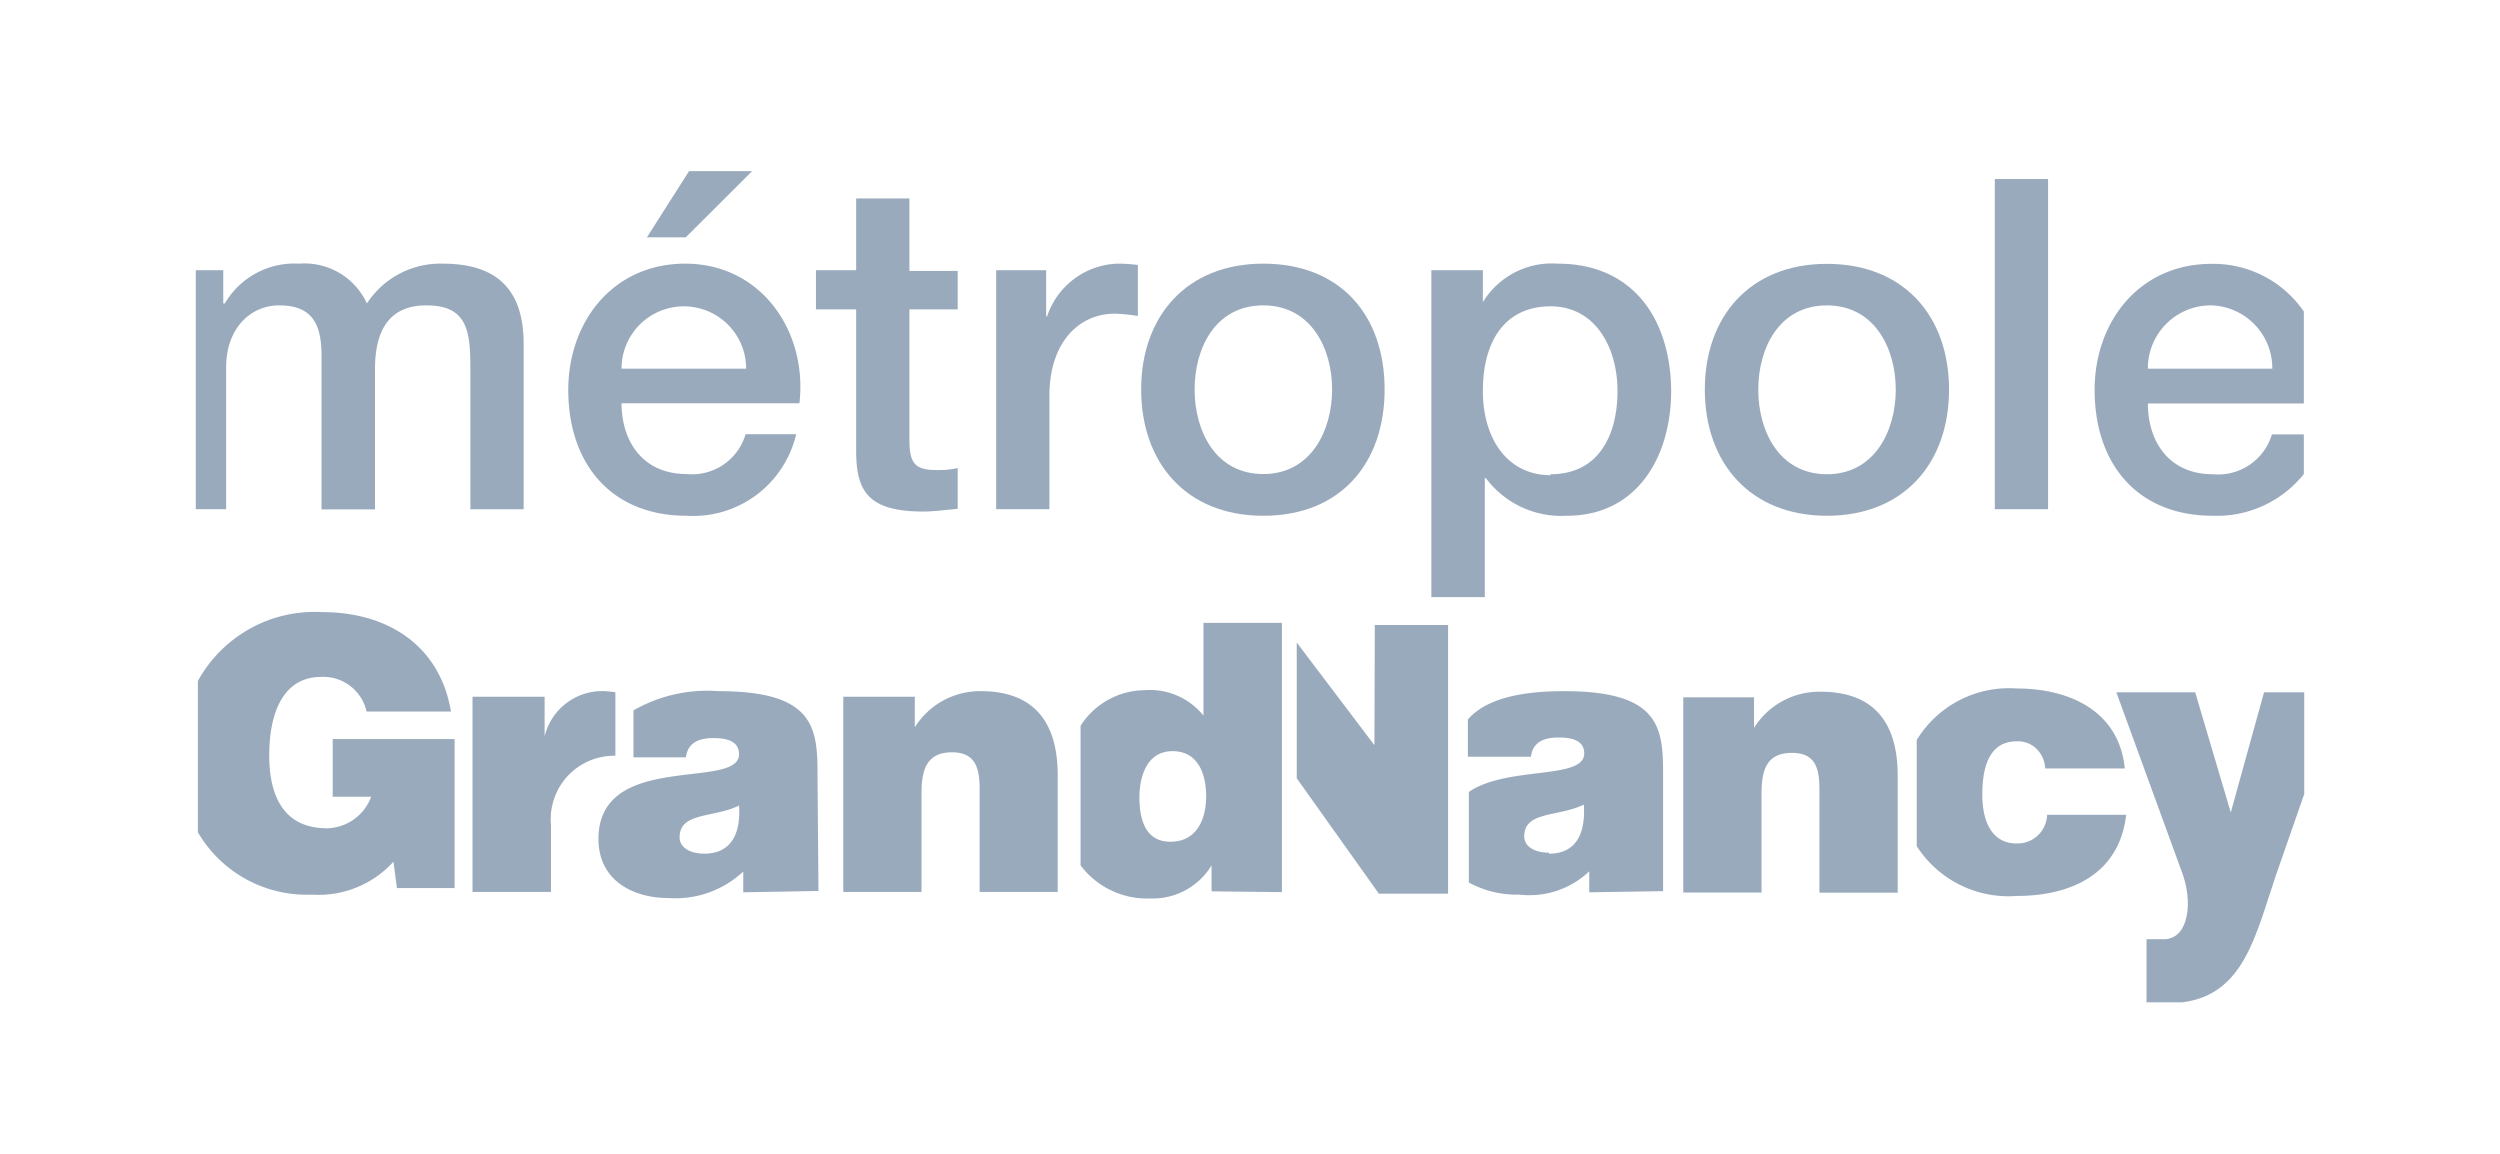 <svg xmlns="http://www.w3.org/2000/svg" viewBox="0 0 130 60"><defs><style>.cls-1{fill:#9aaabd;}</style></defs><g id="MAQ"><path class="cls-1" d="M104.86,43.86c-1.19,0-1.78-1-1.78-2.54,0-1.2.25-2.77,1.78-2.77a1.37,1.37,0,0,1,1.06.41,1.53,1.53,0,0,1,.43,1h4.14c-.3-3-2.89-4.16-5.63-4.16a5.62,5.62,0,0,0-5.19,2.68V44a5.67,5.67,0,0,0,5.19,2.59c2.84,0,5.35-1.14,5.7-4.22h-4.11A1.54,1.54,0,0,1,104.86,43.86Z"/><path class="cls-1" d="M117.73,36,116,42.25,114.15,36h-4.1l3.37,9.24c.67,1.68.38,3.6-.9,3.6h-.9v3.28h1.87c3.21-.41,3.8-3.5,4.87-6.64l1.46-4.19,0-5.29Z"/><path class="cls-1" d="M87.53,46.41H91.6V41.24c0-1.3.33-2.09,1.59-2.09s1.42.89,1.42,1.9v5.37h4.07V40.33c0-2.79-1.27-4.36-4-4.36a4,4,0,0,0-3.47,1.88V36.26H87.53Z"/><path class="cls-1" d="M86.48,46.34l0-6.19c0-2.42-.29-4.21-5.15-4.21-2.61,0-4.18.53-5,1.47v1.94h3.28c.1-.87.86-1,1.43-1s1.34.09,1.34.83c0,1.39-4,.63-6,2v4.71a5.17,5.17,0,0,0,2.63.63,4.51,4.51,0,0,0,3.63-1.21v1.09Zm-5.93-2c-.8,0-1.29-.35-1.29-.85,0-1.32,1.76-1,3.1-1.65C82.45,43.29,82,44.39,80.55,44.39Z"/><polygon class="cls-1" points="71.47 38.75 67.43 33.41 67.43 40.47 71.7 46.47 75.3 46.47 75.3 32.5 71.49 32.5 71.47 38.75"/><path class="cls-1" d="M17.3,38.43v3h2A2.5,2.5,0,0,1,17,43.07c-2.33,0-3-1.81-3-3.78,0-2.46.87-4.09,2.69-4.09A2.3,2.3,0,0,1,19.06,37h4.39c-.57-3.43-3.29-5.17-6.69-5.17a6.93,6.93,0,0,0-6.47,3.58v7.87a6.55,6.55,0,0,0,5.92,3.24,5.26,5.26,0,0,0,4.25-1.71l.18,1.37h3V38.43Z"/><path class="cls-1" d="M47.57,37.82V36.23H43.85V46.38h4.07V41.21c0-1.29.34-2.09,1.59-2.09s1.43.89,1.43,1.9v5.36H55V40.3c0-2.79-1.27-4.36-4-4.36A4,4,0,0,0,47.57,37.82Z"/><path class="cls-1" d="M28.65,42.88A3.3,3.3,0,0,1,32,39.3V36a4.52,4.52,0,0,0-.53-.06,3.08,3.08,0,0,0-3.15,2.35h0V36.23H24.57V46.38h4.08Z"/><path class="cls-1" d="M66.66,46.39v-14H62.58v4.82a3.57,3.57,0,0,0-3.06-1.32,4,4,0,0,0-3.33,1.85V45a4.33,4.33,0,0,0,3.65,1.72A3.57,3.57,0,0,0,63,45v1.35Zm-5.8-2.62c-1.34,0-1.61-1.24-1.61-2.3s.37-2.41,1.72-2.41,1.75,1.22,1.75,2.35S62.27,43.77,60.86,43.77Z"/><path class="cls-1" d="M42.56,46.33l-.05-6.18c0-2.43-.3-4.21-5.16-4.21a7.7,7.7,0,0,0-4.41,1v2.44h2.73c.1-.87.86-1,1.43-1s1.33.1,1.33.84c0,1.89-7.31-.2-7.31,4.41,0,2.11,1.73,3.07,3.67,3.07a5.16,5.16,0,0,0,3.86-1.38v1.08Zm-5.93-1.94c-.8,0-1.29-.35-1.29-.85,0-1.32,1.76-1,3.09-1.65C38.53,43.28,38.06,44.39,36.63,44.39Z"/><polygon class="cls-1" points="39.11 8.9 35.83 8.9 33.64 12.34 35.66 12.34 39.11 8.9"/><path class="cls-1" d="M35.63,13.71c-3.74,0-6.08,3-6.08,6.57,0,3.82,2.22,6.54,6.16,6.54a5.5,5.5,0,0,0,5.69-4.24H38.77a2.9,2.9,0,0,1-3.06,2.07c-2.31,0-3.39-1.73-3.39-3.68h9.25C42,17.25,39.6,13.71,35.63,13.71Zm-3.31,5.46a3.24,3.24,0,1,1,6.48,0Z"/><path class="cls-1" d="M42.43,16.09h2.09v7.34c0,2.07.58,3.17,3.48,3.17.61,0,1.19-.09,1.8-.14V24.34a4.63,4.63,0,0,1-1.17.1c-1.24,0-1.34-.58-1.34-1.71V16.09H49.8v-2H47.29V10.32H44.52v3.73H42.43Z"/><path class="cls-1" d="M58.12,13.71a4,4,0,0,0-3.67,2.74H54.4v-2.4H51.8V26.48h2.77V20.57c0-2.74,1.51-4.26,3.41-4.26a9.79,9.79,0,0,1,1.19.12V13.78A7.58,7.58,0,0,0,58.12,13.71Z"/><path class="cls-1" d="M65.69,13.71c-4,0-6.35,2.75-6.35,6.54s2.32,6.57,6.35,6.57S72,24.08,72,20.25,69.73,13.71,65.69,13.71Zm0,10.94c-2.48,0-3.57-2.23-3.57-4.4s1.09-4.37,3.57-4.37,3.58,2.23,3.58,4.37S68.17,24.65,65.69,24.65Z"/><path class="cls-1" d="M81,13.71a4.2,4.2,0,0,0-3.89,2h0V14.05H74.43v17h2.78V24.87h.06a4.9,4.9,0,0,0,4.2,1.95c3.72,0,5.43-3.15,5.43-6.49C86.88,16.7,85,13.71,81,13.71Zm-.37,11c-2.23,0-3.52-1.88-3.52-4.38,0-2.65,1.19-4.4,3.52-4.4s3.48,2.14,3.48,4.4S83.16,24.66,80.63,24.66Z"/><path class="cls-1" d="M95,13.72c-4,0-6.35,2.74-6.35,6.54S91,26.82,95,26.82s6.35-2.74,6.35-6.56S99,13.72,95,13.72Zm0,10.94c-2.48,0-3.57-2.24-3.57-4.4s1.09-4.38,3.57-4.38,3.58,2.24,3.58,4.38S97.48,24.66,95,24.66Z"/><path class="cls-1" d="M119.8,22.59h-1.66a2.92,2.92,0,0,1-3.07,2.07c-2.31,0-3.38-1.73-3.38-3.68h8.11V16.2a5.71,5.71,0,0,0-4.8-2.48c-3.75,0-6.08,3-6.08,6.56,0,3.83,2.21,6.54,6.15,6.54a5.79,5.79,0,0,0,4.73-2.17ZM115,15.88a3.27,3.27,0,0,1,3.16,3.29h-6.47A3.27,3.27,0,0,1,115,15.88Z"/><path class="cls-1" d="M27.23,17.89c0-3-1.56-4.18-4.21-4.18a4.55,4.55,0,0,0-3.94,2.07,3.57,3.57,0,0,0-3.53-2.07,4.19,4.19,0,0,0-3.86,2.07h-.08V14.05H10.18V26.48h1.58V19.1c0-2.07,1.31-3.22,2.75-3.22,1.68,0,2.21.91,2.21,2.61v8H19.5V19.19c0-2.09.8-3.31,2.67-3.31,2.16,0,2.29,1.36,2.29,3.34v7.26h2.77Z"/><rect class="cls-1" x="103.73" y="9.31" width="2.77" height="17.17"/></g></svg>